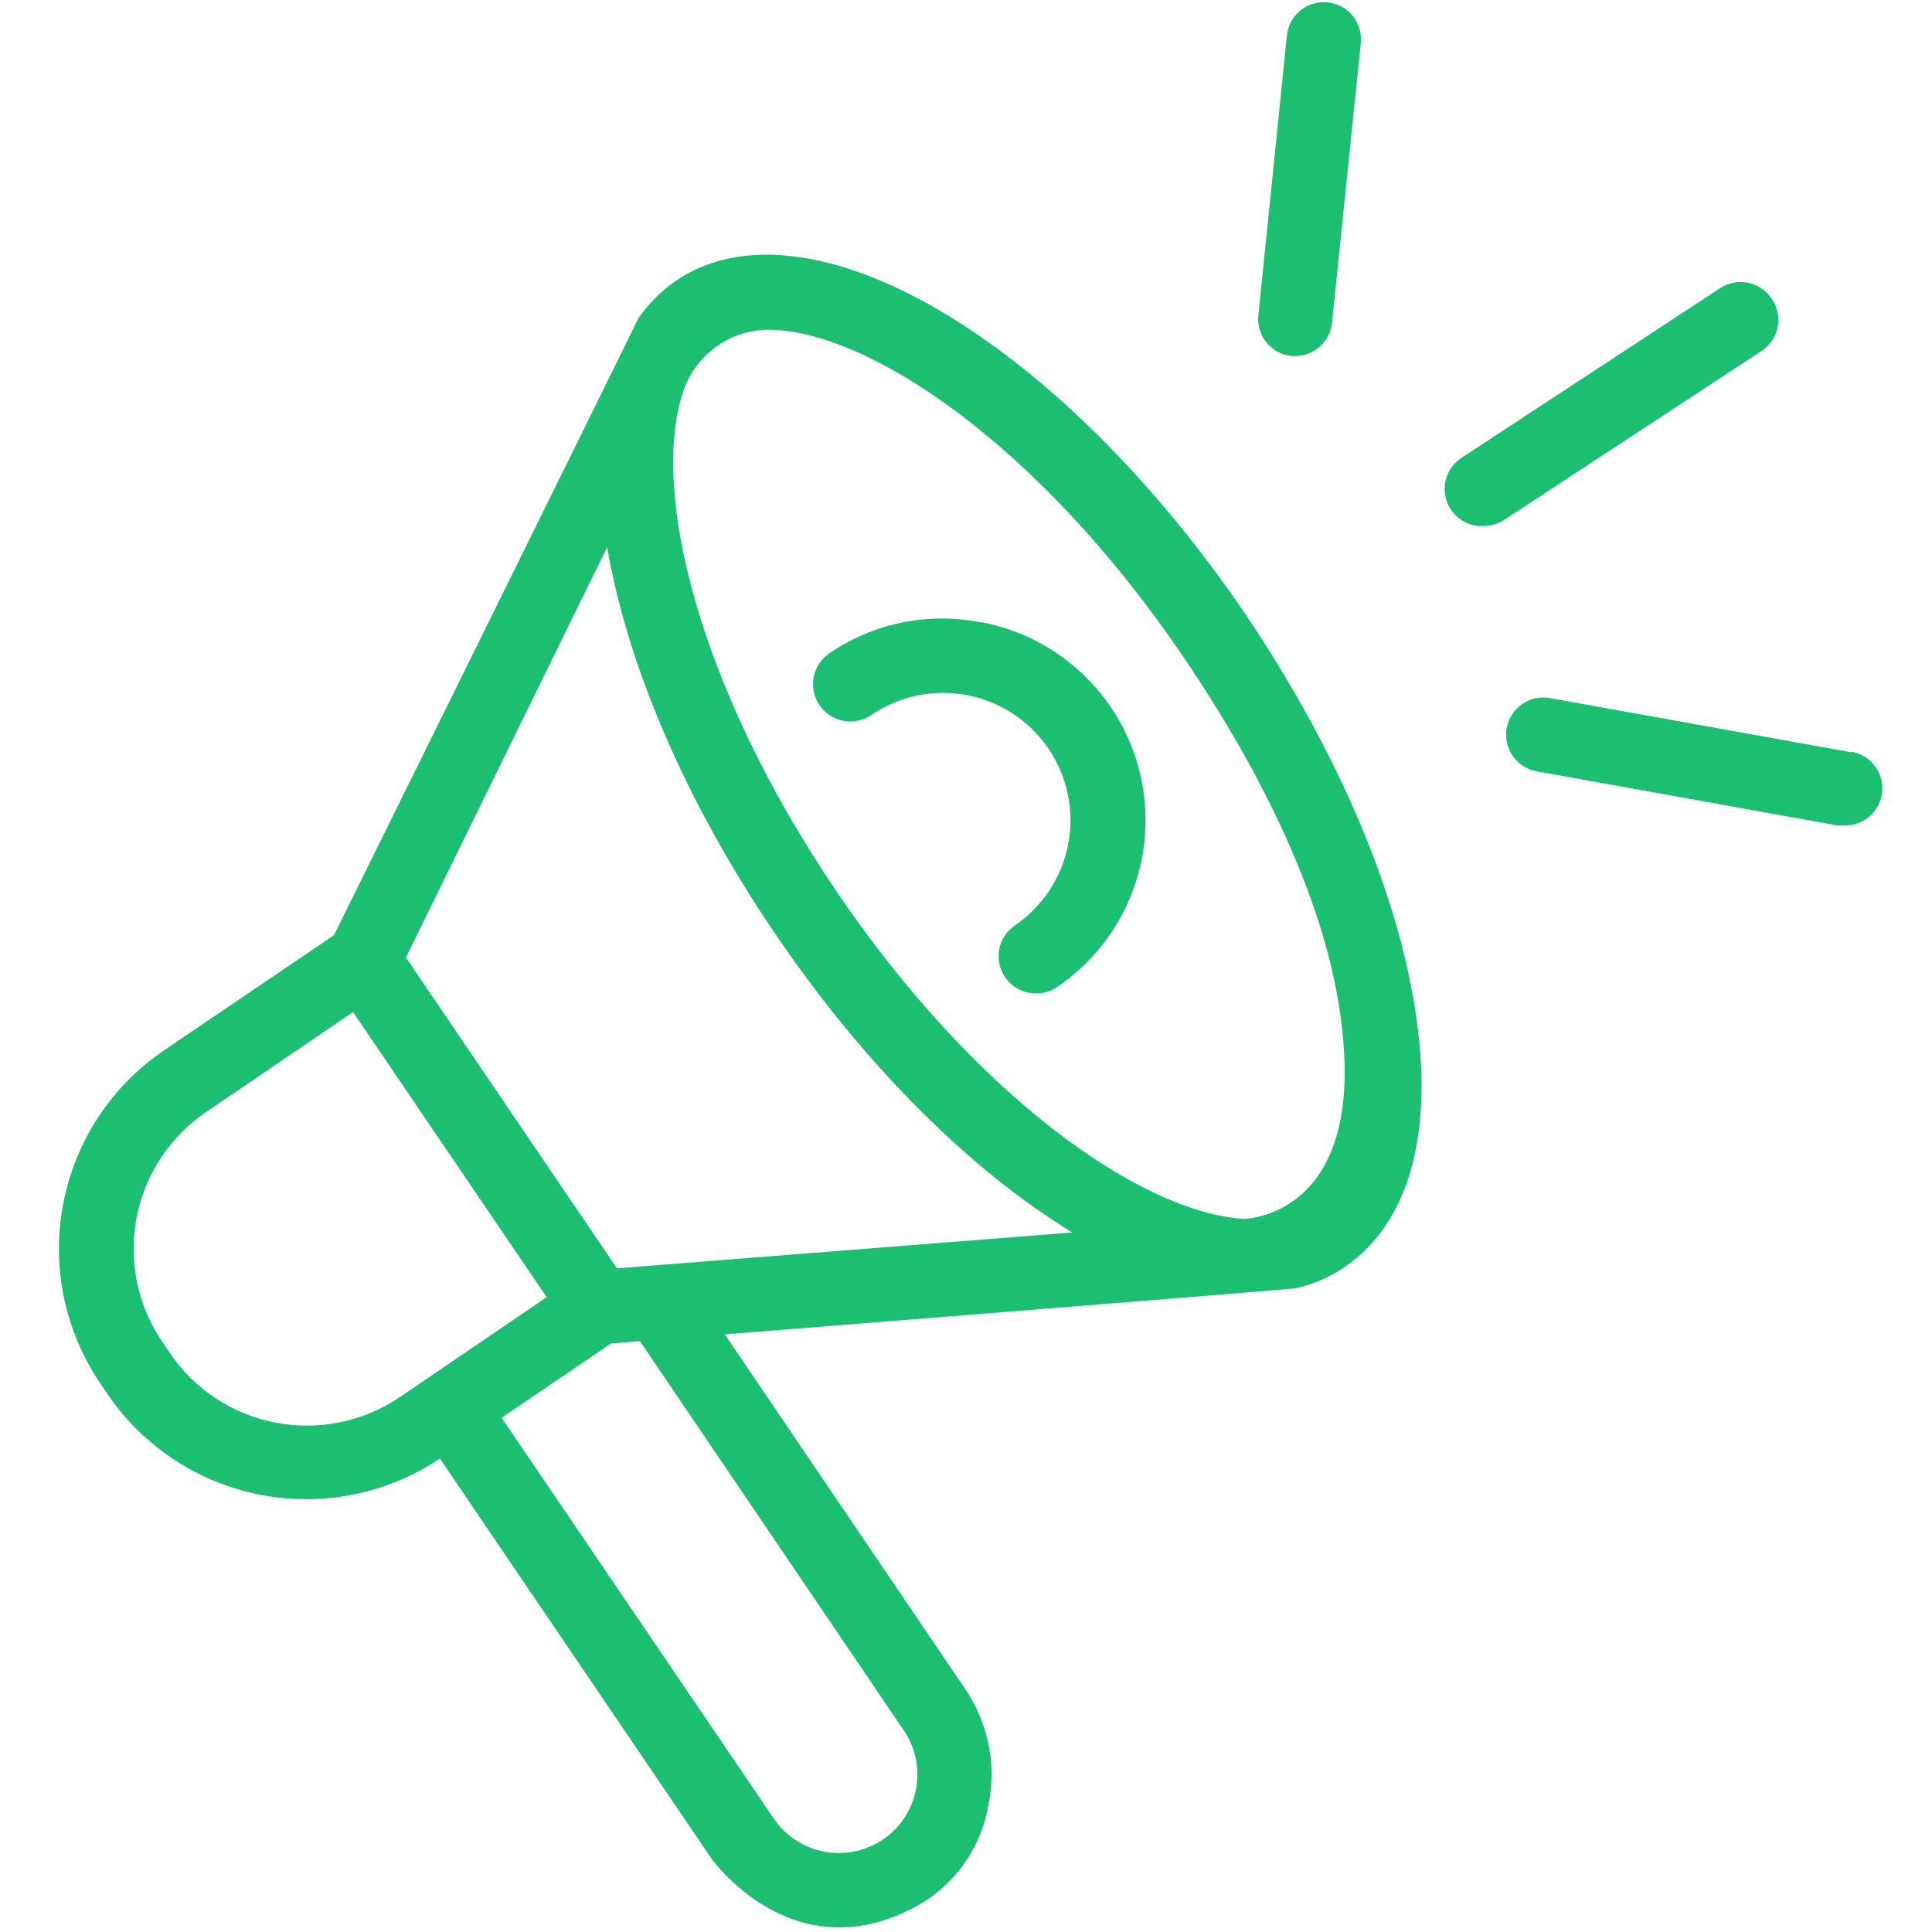 <svg width="50" height="50" viewBox="0 0 50 50" fill="none" xmlns="http://www.w3.org/2000/svg">
<path d="M32.236 15.901C27.374 8.747 20.879 4.945 17.478 7.275C17.104 7.538 16.778 7.866 16.517 8.242C16.517 8.269 8.643 24.203 8.643 24.203L4.247 27.181C3.572 27.639 2.995 28.226 2.546 28.907C2.098 29.589 1.789 30.352 1.636 31.153C1.483 31.954 1.489 32.778 1.654 33.576C1.82 34.375 2.141 35.133 2.599 35.808L2.797 36.099C3.723 37.449 5.144 38.378 6.752 38.687C8.36 38.996 10.024 38.658 11.385 37.747L18.445 48.148C19.483 49.428 21.478 50.703 23.94 49.203C24.376 48.92 24.748 48.55 25.032 48.114C25.316 47.679 25.505 47.189 25.588 46.676C25.687 46.166 25.685 45.641 25.58 45.131C25.475 44.622 25.271 44.139 24.978 43.709L18.758 34.533C18.758 34.533 33.462 33.363 33.517 33.341C33.976 33.245 34.411 33.058 34.797 32.791C36.544 31.604 37.17 29.115 36.566 25.78C36.022 22.709 34.478 19.231 32.236 15.901ZM4.396 35.016L4.198 34.725C3.882 34.26 3.66 33.736 3.547 33.185C3.433 32.634 3.429 32.066 3.535 31.513C3.641 30.96 3.855 30.434 4.165 29.964C4.475 29.494 4.874 29.09 5.341 28.775L9.137 26.192L14.148 33.571L10.352 36.154C9.886 36.471 9.362 36.692 8.811 36.806C8.26 36.921 7.691 36.925 7.138 36.819C6.585 36.714 6.058 36.5 5.587 36.191C5.117 35.882 4.712 35.482 4.396 35.016ZM23.396 44.791C23.696 45.238 23.807 45.786 23.704 46.314C23.601 46.843 23.292 47.309 22.846 47.61C22.398 47.91 21.85 48.021 21.321 47.918C20.791 47.815 20.324 47.507 20.022 47.06L12.983 36.692L15.813 34.769L16.561 34.709L23.396 44.791ZM15.967 32.824L10.505 24.78L15.714 14.159C16.22 17.143 17.698 20.687 20.061 24.165C22.423 27.643 25.17 30.324 27.753 31.896L15.967 32.824ZM32.176 31.544C29.549 31.374 25.275 28.412 21.654 23.077C18.033 17.742 16.857 12.692 17.665 10.181C17.811 9.71 18.102 9.297 18.497 9.001C18.891 8.705 19.369 8.541 19.863 8.533C22.467 8.533 26.901 11.511 30.626 17C32.725 20.088 34.253 23.319 34.67 26.143C35.489 31.544 32.176 31.544 32.176 31.544Z" fill="#1CBE72"/>
<path d="M25.368 16.104C24.695 15.972 24.003 15.976 23.331 16.114C22.659 16.253 22.022 16.524 21.456 16.912C21.352 16.984 21.263 17.076 21.194 17.183C21.125 17.289 21.078 17.408 21.056 17.533C21.033 17.658 21.035 17.786 21.062 17.91C21.088 18.034 21.139 18.151 21.212 18.256C21.284 18.36 21.376 18.449 21.482 18.517C21.589 18.586 21.708 18.633 21.833 18.656C21.957 18.679 22.085 18.677 22.209 18.65C22.333 18.623 22.451 18.572 22.555 18.5C22.913 18.257 23.316 18.087 23.74 17.999C24.164 17.912 24.601 17.908 25.026 17.99C25.452 18.071 25.857 18.235 26.218 18.473C26.58 18.711 26.892 19.018 27.135 19.376C27.378 19.735 27.548 20.137 27.636 20.561C27.723 20.985 27.726 21.422 27.645 21.848C27.564 22.273 27.399 22.678 27.161 23.04C26.923 23.401 26.616 23.713 26.258 23.956C26.089 24.073 25.962 24.24 25.895 24.434C25.829 24.629 25.826 24.839 25.887 25.035C25.948 25.231 26.071 25.402 26.237 25.523C26.402 25.644 26.602 25.709 26.808 25.709C27.004 25.712 27.196 25.655 27.357 25.544C28.212 24.965 28.875 24.145 29.264 23.189C29.652 22.233 29.748 21.183 29.539 20.172C29.33 19.161 28.826 18.235 28.09 17.511C27.355 16.787 26.421 16.297 25.407 16.104H25.368Z" fill="#1CBE72"/>
<path d="M33.423 9.214H33.517C33.754 9.214 33.984 9.126 34.16 8.967C34.337 8.807 34.448 8.588 34.473 8.352L35.214 1.143C35.231 1.015 35.222 0.886 35.188 0.762C35.154 0.638 35.096 0.522 35.016 0.421C34.936 0.32 34.837 0.236 34.725 0.174C34.612 0.112 34.488 0.073 34.36 0.06C34.232 0.047 34.103 0.059 33.98 0.097C33.857 0.135 33.743 0.197 33.644 0.279C33.545 0.362 33.465 0.463 33.406 0.577C33.347 0.692 33.312 0.817 33.302 0.945L32.566 8.159C32.54 8.413 32.615 8.666 32.776 8.864C32.937 9.062 33.17 9.188 33.423 9.214Z" fill="#1CBE72"/>
<path d="M45.852 7.731C45.711 7.518 45.491 7.37 45.241 7.318C44.991 7.267 44.73 7.316 44.517 7.456L37.819 11.852C37.645 11.966 37.513 12.135 37.443 12.331C37.373 12.527 37.368 12.741 37.431 12.94C37.492 13.139 37.617 13.312 37.786 13.434C37.956 13.556 38.16 13.62 38.368 13.615C38.562 13.62 38.754 13.566 38.918 13.461L45.615 9.066C45.823 8.92 45.965 8.697 46.009 8.447C46.053 8.197 45.997 7.939 45.852 7.731Z" fill="#1CBE72"/>
<path d="M47.901 19.467L40.11 18.066C39.858 18.021 39.599 18.077 39.39 18.223C39.18 18.369 39.037 18.592 38.992 18.843C38.947 19.095 39.003 19.354 39.149 19.563C39.295 19.773 39.518 19.916 39.769 19.962L47.555 21.363H47.725C47.97 21.37 48.209 21.283 48.392 21.12C48.575 20.957 48.689 20.731 48.711 20.487C48.733 20.243 48.661 19.999 48.509 19.807C48.357 19.614 48.138 19.487 47.896 19.451L47.901 19.467Z" fill="#1CBE72"/>
</svg>
